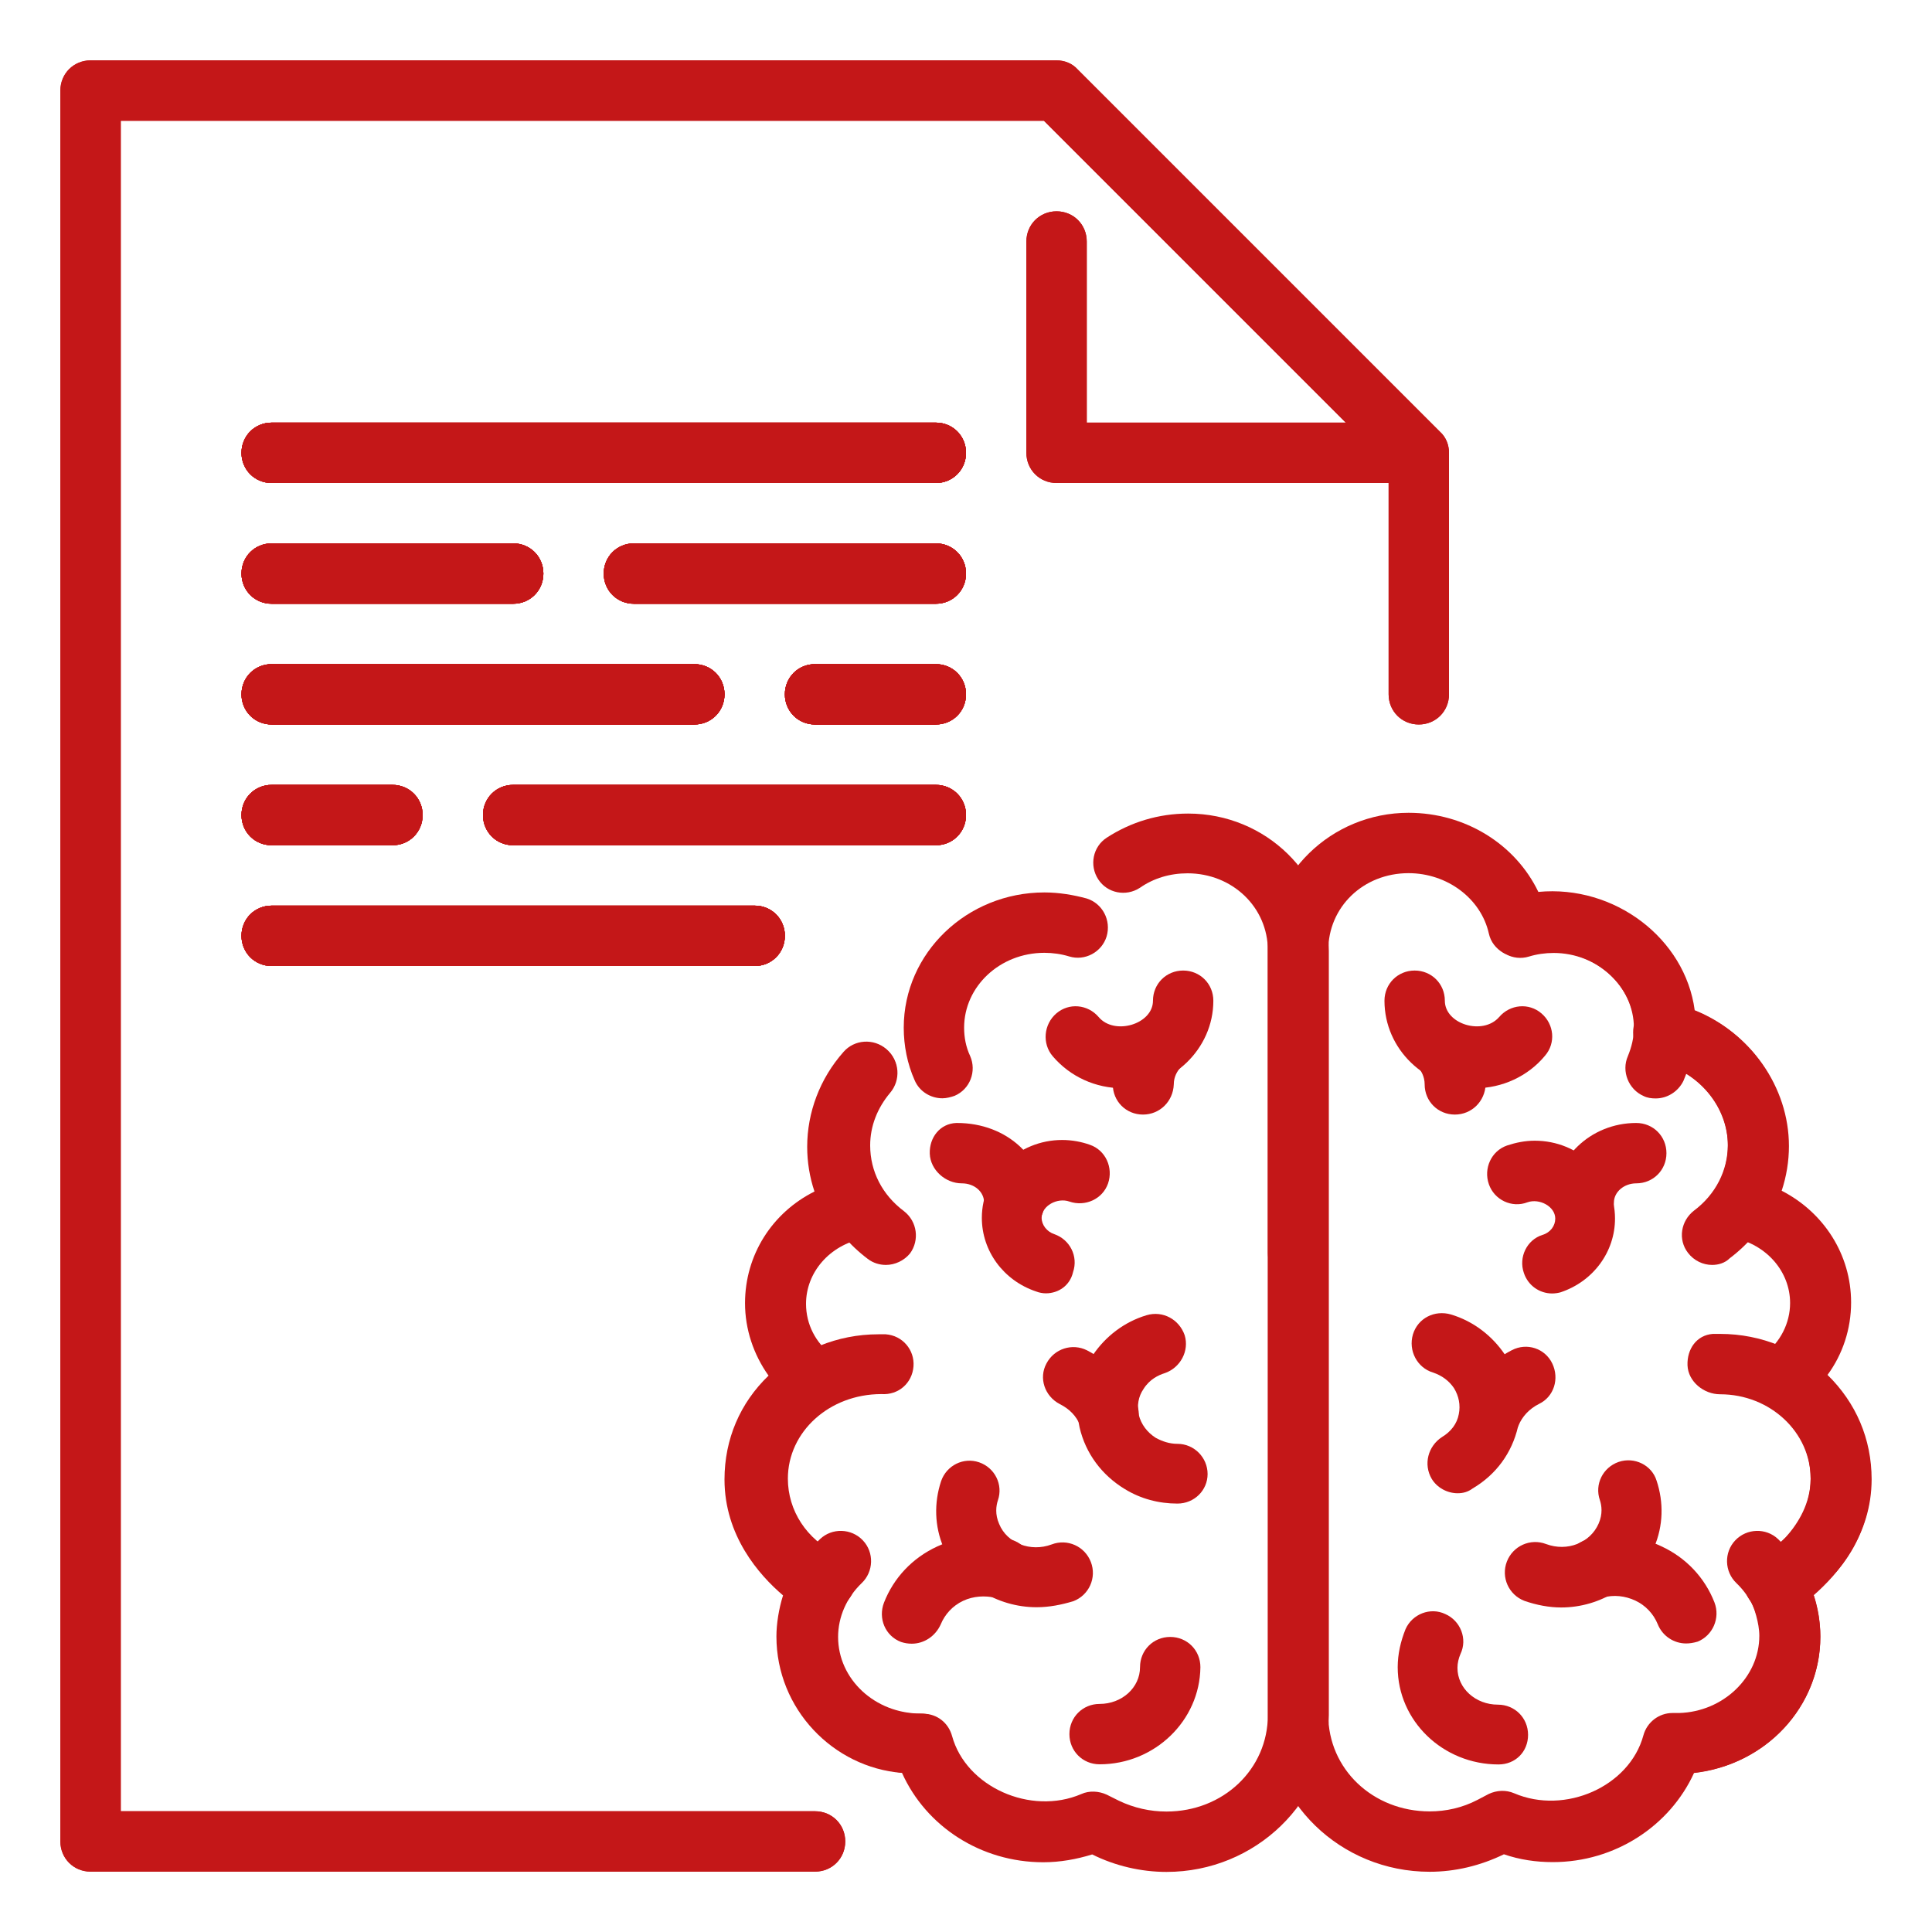 <svg width="40" height="40" viewBox="0 0 40 40" fill="none" xmlns="http://www.w3.org/2000/svg">
<path d="M29.6 38.753C27.75 38.753 26.25 37.291 26.25 35.503V19.678C26.25 18.103 27.562 16.828 29.163 16.828C30.337 16.828 31.375 17.478 31.85 18.466C33.425 18.316 34.888 19.428 35.087 20.916C36.237 21.378 37.038 22.503 37.038 23.728C37.038 24.041 36.987 24.353 36.888 24.653C37.763 25.103 38.325 25.978 38.325 26.966C38.325 27.516 38.15 28.041 37.837 28.466C38.425 29.041 38.75 29.791 38.75 30.628C38.75 31.791 38.038 32.603 37.55 33.028C37.638 33.303 37.688 33.603 37.688 33.878C37.688 35.341 36.562 36.541 35.075 36.703C34.575 37.803 33.438 38.553 32.15 38.553C31.8 38.553 31.462 38.503 31.137 38.391C30.65 38.628 30.125 38.753 29.6 38.753ZM29.163 18.078C28.225 18.078 27.5 18.778 27.5 19.678V35.503C27.5 36.628 28.425 37.503 29.6 37.503C29.938 37.503 30.275 37.428 30.587 37.266L30.825 37.141C30.988 37.066 31.175 37.053 31.35 37.128C32.4 37.578 33.737 36.991 34.025 35.928C34.1 35.653 34.35 35.466 34.625 35.466H34.725H34.763C35.675 35.441 36.425 34.728 36.425 33.866C36.425 33.603 36.312 33.266 36.25 33.153C36.163 33.016 36.125 32.841 36.163 32.678C36.2 32.516 36.3 32.366 36.45 32.278C36.462 32.278 37.487 31.628 37.487 30.616C37.487 29.966 37.163 29.428 36.575 29.091C36.388 28.991 36.275 28.791 36.263 28.591C36.25 28.391 36.337 28.178 36.513 28.053C36.862 27.791 37.062 27.391 37.062 26.978C37.062 26.328 36.575 25.766 35.888 25.628C35.688 25.591 35.513 25.453 35.438 25.253C35.362 25.066 35.375 24.841 35.487 24.666C35.675 24.378 35.775 24.053 35.775 23.728C35.775 22.953 35.225 22.253 34.438 22.016L34.275 21.966C34.013 21.878 33.837 21.628 33.85 21.341C33.85 20.241 32.7 19.453 31.613 19.778C31.45 19.828 31.275 19.803 31.125 19.728C30.975 19.641 30.863 19.503 30.825 19.328C30.663 18.603 29.962 18.078 29.163 18.078Z" fill="#C41718"/>
<path d="M34.909 34.026C34.659 34.026 34.421 33.876 34.321 33.626C34.234 33.414 34.071 33.239 33.859 33.139C33.646 33.039 33.409 33.014 33.184 33.076C32.846 33.151 32.509 32.951 32.434 32.614C32.346 32.276 32.559 31.939 32.896 31.864C33.396 31.739 33.921 31.789 34.396 32.014C34.909 32.251 35.296 32.664 35.496 33.176C35.621 33.501 35.459 33.864 35.146 33.989C35.059 34.014 34.984 34.026 34.909 34.026Z" fill="#C41718"/>
<path d="M32.323 33.281C32.073 33.281 31.811 33.231 31.561 33.144C31.236 33.019 31.073 32.656 31.198 32.331C31.323 32.006 31.686 31.843 32.011 31.968C32.448 32.131 32.923 31.944 33.098 31.544C33.186 31.343 33.161 31.169 33.123 31.056C33.011 30.731 33.186 30.381 33.511 30.268C33.836 30.156 34.198 30.331 34.298 30.656C34.448 31.106 34.436 31.593 34.248 32.031C33.911 32.806 33.136 33.281 32.323 33.281Z" fill="#C41718"/>
<path d="M30.851 29.904C30.776 29.904 30.688 29.892 30.613 29.854C30.301 29.717 30.138 29.354 30.276 29.042C30.476 28.567 30.838 28.192 31.301 27.954C31.613 27.792 31.988 27.917 32.138 28.229C32.288 28.542 32.176 28.917 31.863 29.067C31.663 29.167 31.513 29.329 31.438 29.517C31.326 29.767 31.088 29.904 30.851 29.904Z" fill="#C41718"/>
<path d="M30.178 30.916C29.966 30.916 29.753 30.803 29.641 30.616C29.466 30.316 29.566 29.941 29.854 29.753C30.041 29.64 30.166 29.478 30.203 29.278C30.241 29.09 30.203 28.903 30.104 28.741C30.003 28.59 29.854 28.478 29.666 28.416C29.341 28.316 29.154 27.965 29.253 27.628C29.354 27.291 29.703 27.116 30.041 27.215C30.503 27.353 30.891 27.653 31.154 28.041C31.453 28.491 31.553 29.028 31.428 29.541C31.303 30.078 30.979 30.528 30.491 30.816C30.391 30.89 30.291 30.916 30.178 30.916Z" fill="#C41718"/>
<path d="M30.121 23.076C29.771 23.076 29.496 22.801 29.496 22.451C29.496 22.288 29.421 22.163 29.359 22.101C29.121 21.838 29.146 21.451 29.409 21.213C29.659 20.988 30.059 21.001 30.296 21.263C30.596 21.588 30.759 22.013 30.759 22.451C30.746 22.801 30.471 23.076 30.121 23.076Z" fill="#C41718"/>
<path d="M30.539 22.531C29.502 22.531 28.664 21.719 28.664 20.719C28.664 20.369 28.939 20.094 29.289 20.094C29.639 20.094 29.914 20.369 29.914 20.719C29.914 21.206 30.702 21.444 31.039 21.056C31.264 20.794 31.652 20.756 31.914 20.981C32.177 21.206 32.214 21.594 31.989 21.856C31.639 22.281 31.102 22.531 30.539 22.531Z" fill="#C41718"/>
<path d="M32.789 25.525C32.439 25.525 32.164 25.25 32.164 24.9C32.164 23.988 32.927 23.25 33.877 23.25C34.227 23.25 34.502 23.525 34.502 23.875C34.502 24.225 34.227 24.5 33.877 24.5C33.627 24.5 33.414 24.675 33.414 24.9C33.414 25.25 33.139 25.525 32.789 25.525Z" fill="#C41718"/>
<path d="M32.137 26.78C31.875 26.78 31.637 26.617 31.55 26.355C31.437 26.03 31.612 25.667 31.937 25.567C32.1 25.517 32.2 25.38 32.2 25.23C32.2 24.98 31.875 24.805 31.625 24.892C31.3 25.017 30.937 24.842 30.825 24.517C30.712 24.192 30.875 23.83 31.2 23.717C31.387 23.655 31.575 23.617 31.775 23.617C32.7 23.617 33.437 24.342 33.437 25.23C33.437 25.917 32.987 26.53 32.312 26.755C32.275 26.767 32.2 26.78 32.137 26.78Z" fill="#C41718"/>
<path d="M31.025 36.531C29.875 36.531 28.938 35.63 28.938 34.518C28.938 34.243 29 33.98 29.1 33.73C29.238 33.418 29.613 33.268 29.925 33.418C30.238 33.556 30.387 33.931 30.238 34.243C30.2 34.331 30.175 34.431 30.175 34.531C30.175 34.956 30.55 35.293 31.012 35.293C31.363 35.293 31.637 35.568 31.637 35.918C31.637 36.268 31.375 36.531 31.025 36.531Z" fill="#C41718"/>
<path d="M34.279 22.742C34.191 22.742 34.103 22.73 34.029 22.692C33.716 22.555 33.566 22.18 33.703 21.867C33.779 21.68 33.828 21.492 33.828 21.28C33.828 20.43 33.078 19.73 32.166 19.73C31.991 19.73 31.816 19.755 31.654 19.805C31.328 19.905 30.979 19.717 30.878 19.392C30.779 19.067 30.966 18.717 31.291 18.617C31.578 18.53 31.866 18.492 32.166 18.492C33.779 18.492 35.078 19.755 35.078 21.292C35.078 21.667 35.004 22.03 34.853 22.38C34.741 22.605 34.516 22.742 34.279 22.742Z" fill="#C41718"/>
<path d="M35.448 26.189C35.261 26.189 35.073 26.102 34.948 25.939C34.736 25.665 34.798 25.277 35.073 25.064C35.523 24.727 35.773 24.227 35.773 23.702C35.773 22.89 35.161 22.177 34.311 21.989C33.973 21.915 33.761 21.59 33.823 21.252C33.898 20.915 34.223 20.689 34.561 20.765C35.986 21.064 37.011 22.302 37.011 23.689C37.011 24.614 36.573 25.477 35.811 26.052C35.711 26.152 35.573 26.189 35.448 26.189Z" fill="#C41718"/>
<path d="M34.727 36.728C34.377 36.728 34.102 36.453 34.102 36.103C34.102 35.753 34.377 35.478 34.727 35.478C35.664 35.478 36.439 34.766 36.439 33.891C36.439 33.478 36.264 33.078 35.952 32.778C35.702 32.541 35.689 32.141 35.927 31.891C36.164 31.641 36.564 31.628 36.814 31.866C37.377 32.403 37.689 33.116 37.689 33.891C37.689 35.453 36.352 36.728 34.727 36.728Z" fill="#C41718"/>
<path d="M36.726 33.38C36.488 33.38 36.263 33.242 36.163 33.017C36.013 32.705 36.151 32.33 36.463 32.18C37.101 31.88 37.488 31.28 37.488 30.617C37.488 29.655 36.651 28.867 35.613 28.867C35.276 28.867 34.951 28.605 34.938 28.267C34.926 27.93 35.126 27.642 35.463 27.617H35.613C37.338 27.617 38.738 28.967 38.738 30.617C38.738 31.767 38.076 32.805 37.001 33.305C36.913 33.355 36.813 33.38 36.726 33.38Z" fill="#C41718"/>
<path d="M24.15 38.756C23.625 38.756 23.087 38.631 22.613 38.394C22.288 38.494 21.95 38.556 21.6 38.556C20.312 38.556 19.175 37.819 18.675 36.706C17.25 36.594 16.075 35.381 16.075 33.881C16.075 33.619 16.125 33.306 16.212 33.031C15.713 32.606 15 31.794 15 30.631C15 29.794 15.325 29.044 15.912 28.481C15.6 28.044 15.425 27.519 15.425 26.981C15.425 25.981 15.988 25.106 16.863 24.669C16.762 24.369 16.712 24.056 16.712 23.744C16.712 23.031 16.975 22.331 17.462 21.781C17.688 21.519 18.087 21.494 18.35 21.719C18.613 21.944 18.637 22.344 18.413 22.606C18.125 22.931 17.975 23.331 17.975 23.744C17.975 24.069 18.075 24.394 18.262 24.681C18.375 24.856 18.4 25.069 18.312 25.269C18.238 25.456 18.062 25.594 17.863 25.644C17.175 25.781 16.688 26.344 16.688 26.994C16.688 27.419 16.887 27.806 17.238 28.069C17.4 28.194 17.5 28.394 17.488 28.606C17.475 28.819 17.363 29.006 17.175 29.106C16.575 29.444 16.25 29.994 16.25 30.631C16.25 31.644 17.275 32.281 17.288 32.294C17.438 32.381 17.538 32.519 17.575 32.694C17.613 32.856 17.587 33.031 17.488 33.169C17.413 33.281 17.312 33.619 17.312 33.881C17.312 34.731 18.062 35.456 18.975 35.481H19.012H19.113C19.4 35.481 19.637 35.669 19.712 35.944C20 36.994 21.337 37.594 22.387 37.144C22.55 37.069 22.75 37.081 22.913 37.156L23.163 37.281C23.475 37.431 23.812 37.506 24.15 37.506C25.325 37.506 26.25 36.631 26.25 35.506V19.681C26.25 18.781 25.512 18.081 24.587 18.081C24.225 18.081 23.887 18.181 23.6 18.381C23.312 18.569 22.925 18.494 22.738 18.206C22.55 17.919 22.625 17.531 22.913 17.344C23.413 17.019 23.988 16.844 24.6 16.844C26.212 16.844 27.512 18.119 27.512 19.694V35.506C27.5 37.294 26 38.756 24.15 38.756Z" fill="#C41718"/>
<path d="M18.877 34.031C18.802 34.031 18.727 34.019 18.652 33.994C18.327 33.869 18.177 33.506 18.302 33.181C18.502 32.669 18.889 32.256 19.402 32.019C19.864 31.806 20.402 31.744 20.902 31.869C21.239 31.944 21.439 32.281 21.364 32.619C21.289 32.956 20.939 33.156 20.614 33.081C20.389 33.031 20.152 33.044 19.939 33.144C19.727 33.244 19.564 33.419 19.477 33.631C19.364 33.881 19.127 34.031 18.877 34.031Z" fill="#C41718"/>
<path d="M21.46 33.276C20.648 33.276 19.86 32.801 19.535 32.039C19.348 31.601 19.335 31.114 19.485 30.664C19.598 30.339 19.948 30.164 20.273 30.276C20.598 30.389 20.773 30.739 20.66 31.064C20.623 31.176 20.598 31.351 20.686 31.551C20.848 31.951 21.335 32.139 21.773 31.976C22.098 31.851 22.46 32.014 22.585 32.339C22.71 32.664 22.548 33.026 22.223 33.151C21.973 33.226 21.723 33.276 21.46 33.276Z" fill="#C41718"/>
<path d="M22.94 29.906C22.69 29.906 22.465 29.756 22.365 29.519C22.29 29.319 22.14 29.169 21.94 29.069C21.628 28.906 21.503 28.531 21.665 28.231C21.828 27.919 22.203 27.806 22.503 27.956C22.965 28.194 23.328 28.581 23.528 29.044C23.665 29.356 23.503 29.731 23.19 29.856C23.103 29.894 23.028 29.906 22.94 29.906Z" fill="#C41718"/>
<path d="M24.377 31.13C23.989 31.13 23.614 31.03 23.289 30.83C22.814 30.543 22.477 30.093 22.352 29.555C22.239 29.03 22.327 28.505 22.627 28.055C22.889 27.668 23.277 27.368 23.739 27.23C24.077 27.13 24.414 27.318 24.527 27.643C24.627 27.968 24.439 28.318 24.114 28.43C23.989 28.468 23.802 28.555 23.677 28.755C23.564 28.918 23.539 29.105 23.577 29.293C23.627 29.493 23.752 29.655 23.927 29.768C24.064 29.843 24.214 29.893 24.377 29.893C24.727 29.893 25.002 30.18 25.002 30.518C25.002 30.855 24.727 31.13 24.377 31.13Z" fill="#C41718"/>
<path d="M23.664 23.076C23.314 23.076 23.039 22.801 23.039 22.451C23.039 22.013 23.202 21.588 23.502 21.263C23.739 21.001 24.127 20.988 24.389 21.213C24.652 21.438 24.664 21.838 24.439 22.101C24.377 22.176 24.302 22.288 24.302 22.451C24.289 22.801 24.014 23.076 23.664 23.076Z" fill="#C41718"/>
<path d="M23.246 22.531C22.684 22.531 22.159 22.294 21.796 21.869C21.571 21.606 21.609 21.206 21.871 20.981C22.134 20.756 22.521 20.794 22.746 21.056C23.071 21.444 23.871 21.206 23.871 20.719C23.871 20.369 24.146 20.094 24.496 20.094C24.846 20.094 25.121 20.369 25.121 20.719C25.121 21.719 24.271 22.531 23.246 22.531Z" fill="#C41718"/>
<path d="M21 25.525C20.651 25.525 20.375 25.25 20.375 24.9C20.375 24.675 20.175 24.5 19.913 24.5C19.576 24.5 19.263 24.225 19.25 23.887C19.238 23.55 19.463 23.262 19.8 23.25H19.813C20.863 23.25 21.625 23.988 21.625 24.9C21.625 25.25 21.338 25.525 21 25.525Z" fill="#C41718"/>
<path d="M21.653 26.777C21.591 26.777 21.516 26.764 21.453 26.739C20.778 26.514 20.328 25.902 20.328 25.214C20.328 24.327 21.078 23.602 21.991 23.602C22.191 23.602 22.391 23.639 22.566 23.702C22.891 23.814 23.053 24.177 22.941 24.502C22.828 24.827 22.466 24.989 22.141 24.877C21.891 24.789 21.566 24.964 21.566 25.214C21.566 25.364 21.678 25.502 21.828 25.552C22.153 25.664 22.328 26.014 22.216 26.339C22.153 26.614 21.916 26.777 21.653 26.777Z" fill="#C41718"/>
<path d="M22.766 36.528C22.416 36.528 22.141 36.253 22.141 35.903C22.141 35.553 22.416 35.278 22.766 35.278C23.228 35.278 23.603 34.941 23.603 34.516C23.603 34.166 23.878 33.891 24.228 33.891C24.578 33.891 24.853 34.166 24.853 34.516C24.841 35.628 23.903 36.528 22.766 36.528Z" fill="#C41718"/>
<path d="M19.511 22.739C19.273 22.739 19.036 22.602 18.936 22.364C18.786 22.027 18.711 21.652 18.711 21.277C18.711 19.727 20.023 18.477 21.623 18.477C21.923 18.477 22.223 18.527 22.498 18.602C22.823 18.702 23.011 19.052 22.911 19.389C22.811 19.714 22.461 19.902 22.136 19.802C21.973 19.752 21.798 19.727 21.623 19.727C20.698 19.727 19.961 20.427 19.961 21.277C19.961 21.477 19.998 21.677 20.086 21.864C20.223 22.177 20.086 22.552 19.761 22.689C19.686 22.714 19.598 22.739 19.511 22.739Z" fill="#C41718"/>
<path d="M18.341 26.189C18.216 26.189 18.078 26.151 17.966 26.064C17.203 25.489 16.766 24.627 16.766 23.701C16.766 23.014 17.016 22.326 17.478 21.802C17.703 21.539 18.103 21.514 18.366 21.739C18.628 21.964 18.653 22.364 18.428 22.627C18.166 22.939 18.016 23.314 18.016 23.714C18.016 24.252 18.266 24.739 18.716 25.076C18.991 25.289 19.041 25.677 18.841 25.951C18.716 26.102 18.528 26.189 18.341 26.189Z" fill="#C41718"/>
<path d="M19.064 36.728C17.427 36.728 16.102 35.453 16.102 33.891C16.102 33.128 16.414 32.403 16.977 31.866C17.227 31.628 17.627 31.641 17.864 31.891C18.102 32.141 18.089 32.541 17.839 32.778C17.527 33.078 17.352 33.478 17.352 33.891C17.352 34.766 18.114 35.478 19.064 35.478C19.414 35.478 19.689 35.753 19.689 36.103C19.689 36.453 19.414 36.728 19.064 36.728Z" fill="#C41718"/>
<path d="M17.062 33.375C16.975 33.375 16.887 33.35 16.8 33.312C15.725 32.8 15.062 31.775 15.062 30.625C15.062 28.975 16.462 27.625 18.188 27.625H18.337C18.688 27.65 18.938 27.95 18.913 28.288C18.887 28.637 18.6 28.887 18.25 28.863C17.163 28.863 16.312 29.65 16.312 30.613C16.312 31.275 16.7 31.875 17.337 32.175C17.65 32.325 17.788 32.7 17.637 33.013C17.512 33.237 17.288 33.375 17.062 33.375Z" fill="#C41718"/>
<path d="M26.875 26.564C26.525 26.564 26.25 26.289 26.25 25.939V19.289C26.25 18.939 26.525 18.664 26.875 18.664C27.225 18.664 27.5 18.939 27.5 19.289V25.939C27.5 26.289 27.225 26.564 26.875 26.564Z" fill="#C41718"/>
<path d="M16.875 38.75H1.875C1.525 38.75 1.25 38.475 1.25 38.125V1.875C1.25 1.525 1.525 1.25 1.875 1.25H21.875C22.038 1.25 22.2 1.312 22.312 1.438L29.812 8.938C29.938 9.05 30 9.213 30 9.375V14.375C30 14.725 29.725 15 29.375 15C29.025 15 28.75 14.725 28.75 14.375V9.637L21.613 2.5H2.5V37.5H16.875C17.225 37.5 17.5 37.775 17.5 38.125C17.5 38.475 17.225 38.75 16.875 38.75Z" fill="#C41718"/>
<path d="M29.35 10H21.875C21.525 10 21.25 9.725 21.25 9.375V5C21.25 4.65 21.525 4.375 21.875 4.375C22.225 4.375 22.5 4.65 22.5 5V8.75H29.35C29.7 8.75 29.975 9.025 29.975 9.375C29.975 9.725 29.688 10 29.35 10Z" fill="#C41718"/>
<path d="M19.375 17.5H10.625C10.275 17.5 10 17.225 10 16.875C10 16.525 10.275 16.25 10.625 16.25H19.375C19.725 16.25 20 16.525 20 16.875C20 17.225 19.725 17.5 19.375 17.5Z" fill="#C41718"/>
<path d="M8.125 17.5H5.625C5.275 17.5 5 17.225 5 16.875C5 16.525 5.275 16.25 5.625 16.25H8.125C8.475 16.25 8.75 16.525 8.75 16.875C8.75 17.225 8.475 17.5 8.125 17.5Z" fill="#C41718"/>
<path d="M15.625 20H5.625C5.275 20 5 19.725 5 19.375C5 19.025 5.275 18.75 5.625 18.75H15.625C15.975 18.75 16.25 19.025 16.25 19.375C16.25 19.725 15.975 20 15.625 20Z" fill="#C41718"/>
<path d="M19.375 15H16.875C16.525 15 16.25 14.725 16.25 14.375C16.25 14.025 16.525 13.75 16.875 13.75H19.375C19.725 13.75 20 14.025 20 14.375C20 14.725 19.725 15 19.375 15Z" fill="#C41718"/>
<path d="M14.375 15H5.625C5.275 15 5 14.725 5 14.375C5 14.025 5.275 13.75 5.625 13.75H14.375C14.725 13.75 15 14.025 15 14.375C15 14.725 14.725 15 14.375 15Z" fill="#C41718"/>
<path d="M19.375 12.5H13.125C12.775 12.5 12.5 12.225 12.5 11.875C12.5 11.525 12.775 11.25 13.125 11.25H19.375C19.725 11.25 20 11.525 20 11.875C20 12.225 19.725 12.5 19.375 12.5Z" fill="#C41718"/>
<path d="M10.625 12.5H5.625C5.275 12.5 5 12.225 5 11.875C5 11.525 5.275 11.25 5.625 11.25H10.625C10.975 11.25 11.25 11.525 11.25 11.875C11.25 12.225 10.975 12.5 10.625 12.5Z" fill="#C41718"/>
<path d="M19.375 10H5.625C5.275 10 5 9.725 5 9.375C5 9.025 5.275 8.75 5.625 8.75H19.375C19.725 8.75 20 9.025 20 9.375C20 9.725 19.725 10 19.375 10Z" fill="#C41718"/>
<path d="M19.375 17.5H10.625C10.275 17.5 10 17.225 10 16.875C10 16.525 10.275 16.25 10.625 16.25H19.375C19.725 16.25 20 16.525 20 16.875C20 17.225 19.725 17.5 19.375 17.5Z" fill="#C41718"/>
<path d="M8.125 17.5H5.625C5.275 17.5 5 17.225 5 16.875C5 16.525 5.275 16.25 5.625 16.25H8.125C8.475 16.25 8.75 16.525 8.75 16.875C8.75 17.225 8.475 17.5 8.125 17.5Z" fill="#C41718"/>
<path d="M15.625 20H5.625C5.275 20 5 19.725 5 19.375C5 19.025 5.275 18.75 5.625 18.75H15.625C15.975 18.75 16.25 19.025 16.25 19.375C16.25 19.725 15.975 20 15.625 20Z" fill="#C41718"/>
<path d="M19.375 15H16.875C16.525 15 16.25 14.725 16.25 14.375C16.25 14.025 16.525 13.75 16.875 13.75H19.375C19.725 13.75 20 14.025 20 14.375C20 14.725 19.725 15 19.375 15Z" fill="#C41718"/>
<path d="M14.375 15H5.625C5.275 15 5 14.725 5 14.375C5 14.025 5.275 13.75 5.625 13.75H14.375C14.725 13.75 15 14.025 15 14.375C15 14.725 14.725 15 14.375 15Z" fill="#C41718"/>
<path d="M19.375 12.5H13.125C12.775 12.5 12.5 12.225 12.5 11.875C12.5 11.525 12.775 11.25 13.125 11.25H19.375C19.725 11.25 20 11.525 20 11.875C20 12.225 19.725 12.5 19.375 12.5Z" fill="#C41718"/>
<path d="M10.625 12.5H5.625C5.275 12.5 5 12.225 5 11.875C5 11.525 5.275 11.25 5.625 11.25H10.625C10.975 11.25 11.25 11.525 11.25 11.875C11.25 12.225 10.975 12.5 10.625 12.5Z" fill="#C41718"/>
<path d="M19.375 10H5.625C5.275 10 5 9.725 5 9.375C5 9.025 5.275 8.75 5.625 8.75H19.375C19.725 8.75 20 9.025 20 9.375C20 9.725 19.725 10 19.375 10Z" fill="#C41718"/>
<path d="M16.875 38.75H1.875C1.525 38.75 1.25 38.475 1.25 38.125V1.875C1.25 1.525 1.525 1.25 1.875 1.25H21.875C22.038 1.25 22.2 1.312 22.312 1.438L29.812 8.938C29.938 9.05 30 9.213 30 9.375V14.375C30 14.725 29.725 15 29.375 15C29.025 15 28.75 14.725 28.75 14.375V9.637L21.613 2.5H2.5V37.5H16.875C17.225 37.5 17.5 37.775 17.5 38.125C17.5 38.475 17.225 38.75 16.875 38.75Z" fill="#C41718"/>
<path d="M29.35 10H21.875C21.525 10 21.25 9.725 21.25 9.375V5C21.25 4.65 21.525 4.375 21.875 4.375C22.225 4.375 22.5 4.65 22.5 5V8.75H29.35C29.7 8.75 29.975 9.025 29.975 9.375C29.975 9.725 29.688 10 29.35 10Z" fill="#C41718"/>
<path d="M19.375 17.5H10.625C10.275 17.5 10 17.225 10 16.875C10 16.525 10.275 16.25 10.625 16.25H19.375C19.725 16.25 20 16.525 20 16.875C20 17.225 19.725 17.5 19.375 17.5Z" fill="#C41718"/>
<path d="M8.125 17.5H5.625C5.275 17.5 5 17.225 5 16.875C5 16.525 5.275 16.25 5.625 16.25H8.125C8.475 16.25 8.75 16.525 8.75 16.875C8.75 17.225 8.475 17.5 8.125 17.5Z" fill="#C41718"/>
<path d="M15.625 20H5.625C5.275 20 5 19.725 5 19.375C5 19.025 5.275 18.75 5.625 18.75H15.625C15.975 18.75 16.25 19.025 16.25 19.375C16.25 19.725 15.975 20 15.625 20Z" fill="#C41718"/>
<path d="M19.375 15H16.875C16.525 15 16.25 14.725 16.25 14.375C16.25 14.025 16.525 13.75 16.875 13.75H19.375C19.725 13.75 20 14.025 20 14.375C20 14.725 19.725 15 19.375 15Z" fill="#C41718"/>
<path d="M14.375 15H5.625C5.275 15 5 14.725 5 14.375C5 14.025 5.275 13.75 5.625 13.75H14.375C14.725 13.75 15 14.025 15 14.375C15 14.725 14.725 15 14.375 15Z" fill="#C41718"/>
<path d="M19.375 12.5H13.125C12.775 12.5 12.5 12.225 12.5 11.875C12.5 11.525 12.775 11.25 13.125 11.25H19.375C19.725 11.25 20 11.525 20 11.875C20 12.225 19.725 12.5 19.375 12.5Z" fill="#C41718"/>
<path d="M10.625 12.5H5.625C5.275 12.5 5 12.225 5 11.875C5 11.525 5.275 11.25 5.625 11.25H10.625C10.975 11.25 11.25 11.525 11.25 11.875C11.25 12.225 10.975 12.5 10.625 12.5Z" fill="#C41718"/>
<path d="M19.375 10H5.625C5.275 10 5 9.725 5 9.375C5 9.025 5.275 8.75 5.625 8.75H19.375C19.725 8.75 20 9.025 20 9.375C20 9.725 19.725 10 19.375 10Z" fill="#C41718"/>
<path d="M19.375 17.5H10.625C10.275 17.5 10 17.225 10 16.875C10 16.525 10.275 16.25 10.625 16.25H19.375C19.725 16.25 20 16.525 20 16.875C20 17.225 19.725 17.5 19.375 17.5Z" fill="#C41718"/>
<path d="M8.125 17.5H5.625C5.275 17.5 5 17.225 5 16.875C5 16.525 5.275 16.25 5.625 16.25H8.125C8.475 16.25 8.75 16.525 8.75 16.875C8.75 17.225 8.475 17.5 8.125 17.5Z" fill="#C41718"/>
<path d="M15.625 20H5.625C5.275 20 5 19.725 5 19.375C5 19.025 5.275 18.75 5.625 18.75H15.625C15.975 18.75 16.25 19.025 16.25 19.375C16.25 19.725 15.975 20 15.625 20Z" fill="#C41718"/>
<path d="M19.375 15H16.875C16.525 15 16.25 14.725 16.25 14.375C16.25 14.025 16.525 13.75 16.875 13.75H19.375C19.725 13.75 20 14.025 20 14.375C20 14.725 19.725 15 19.375 15Z" fill="#C41718"/>
<path d="M14.375 15H5.625C5.275 15 5 14.725 5 14.375C5 14.025 5.275 13.75 5.625 13.75H14.375C14.725 13.75 15 14.025 15 14.375C15 14.725 14.725 15 14.375 15Z" fill="#C41718"/>
<path d="M19.375 12.5H13.125C12.775 12.5 12.5 12.225 12.5 11.875C12.5 11.525 12.775 11.25 13.125 11.25H19.375C19.725 11.25 20 11.525 20 11.875C20 12.225 19.725 12.5 19.375 12.5Z" fill="#C41718"/>
<path d="M10.625 12.5H5.625C5.275 12.5 5 12.225 5 11.875C5 11.525 5.275 11.25 5.625 11.25H10.625C10.975 11.25 11.25 11.525 11.25 11.875C11.25 12.225 10.975 12.5 10.625 12.5Z" fill="#C41718"/>
<path d="M19.375 10H5.625C5.275 10 5 9.725 5 9.375C5 9.025 5.275 8.75 5.625 8.75H19.375C19.725 8.75 20 9.025 20 9.375C20 9.725 19.725 10 19.375 10Z" fill="#C41718"/>
<path d="M19.375 17.5H10.625C10.275 17.5 10 17.225 10 16.875C10 16.525 10.275 16.25 10.625 16.25H19.375C19.725 16.25 20 16.525 20 16.875C20 17.225 19.725 17.5 19.375 17.5Z" fill="#C41718"/>
<path d="M8.125 17.5H5.625C5.275 17.5 5 17.225 5 16.875C5 16.525 5.275 16.25 5.625 16.25H8.125C8.475 16.25 8.75 16.525 8.75 16.875C8.75 17.225 8.475 17.5 8.125 17.5Z" fill="#C41718"/>
<path d="M15.625 20H5.625C5.275 20 5 19.725 5 19.375C5 19.025 5.275 18.75 5.625 18.75H15.625C15.975 18.75 16.25 19.025 16.25 19.375C16.25 19.725 15.975 20 15.625 20Z" fill="#C41718"/>
<path d="M19.375 15H16.875C16.525 15 16.25 14.725 16.25 14.375C16.25 14.025 16.525 13.75 16.875 13.75H19.375C19.725 13.75 20 14.025 20 14.375C20 14.725 19.725 15 19.375 15Z" fill="#C41718"/>
<path d="M14.375 15H5.625C5.275 15 5 14.725 5 14.375C5 14.025 5.275 13.75 5.625 13.75H14.375C14.725 13.75 15 14.025 15 14.375C15 14.725 14.725 15 14.375 15Z" fill="#C41718"/>
<path d="M19.375 12.5H13.125C12.775 12.5 12.5 12.225 12.5 11.875C12.5 11.525 12.775 11.25 13.125 11.25H19.375C19.725 11.25 20 11.525 20 11.875C20 12.225 19.725 12.5 19.375 12.5Z" fill="#C41718"/>
<path d="M10.625 12.5H5.625C5.275 12.5 5 12.225 5 11.875C5 11.525 5.275 11.25 5.625 11.25H10.625C10.975 11.25 11.25 11.525 11.25 11.875C11.25 12.225 10.975 12.5 10.625 12.5Z" fill="#C41718"/>
<path d="M19.375 10H5.625C5.275 10 5 9.725 5 9.375C5 9.025 5.275 8.75 5.625 8.75H19.375C19.725 8.75 20 9.025 20 9.375C20 9.725 19.725 10 19.375 10Z" fill="#C41718"/>
</svg>
